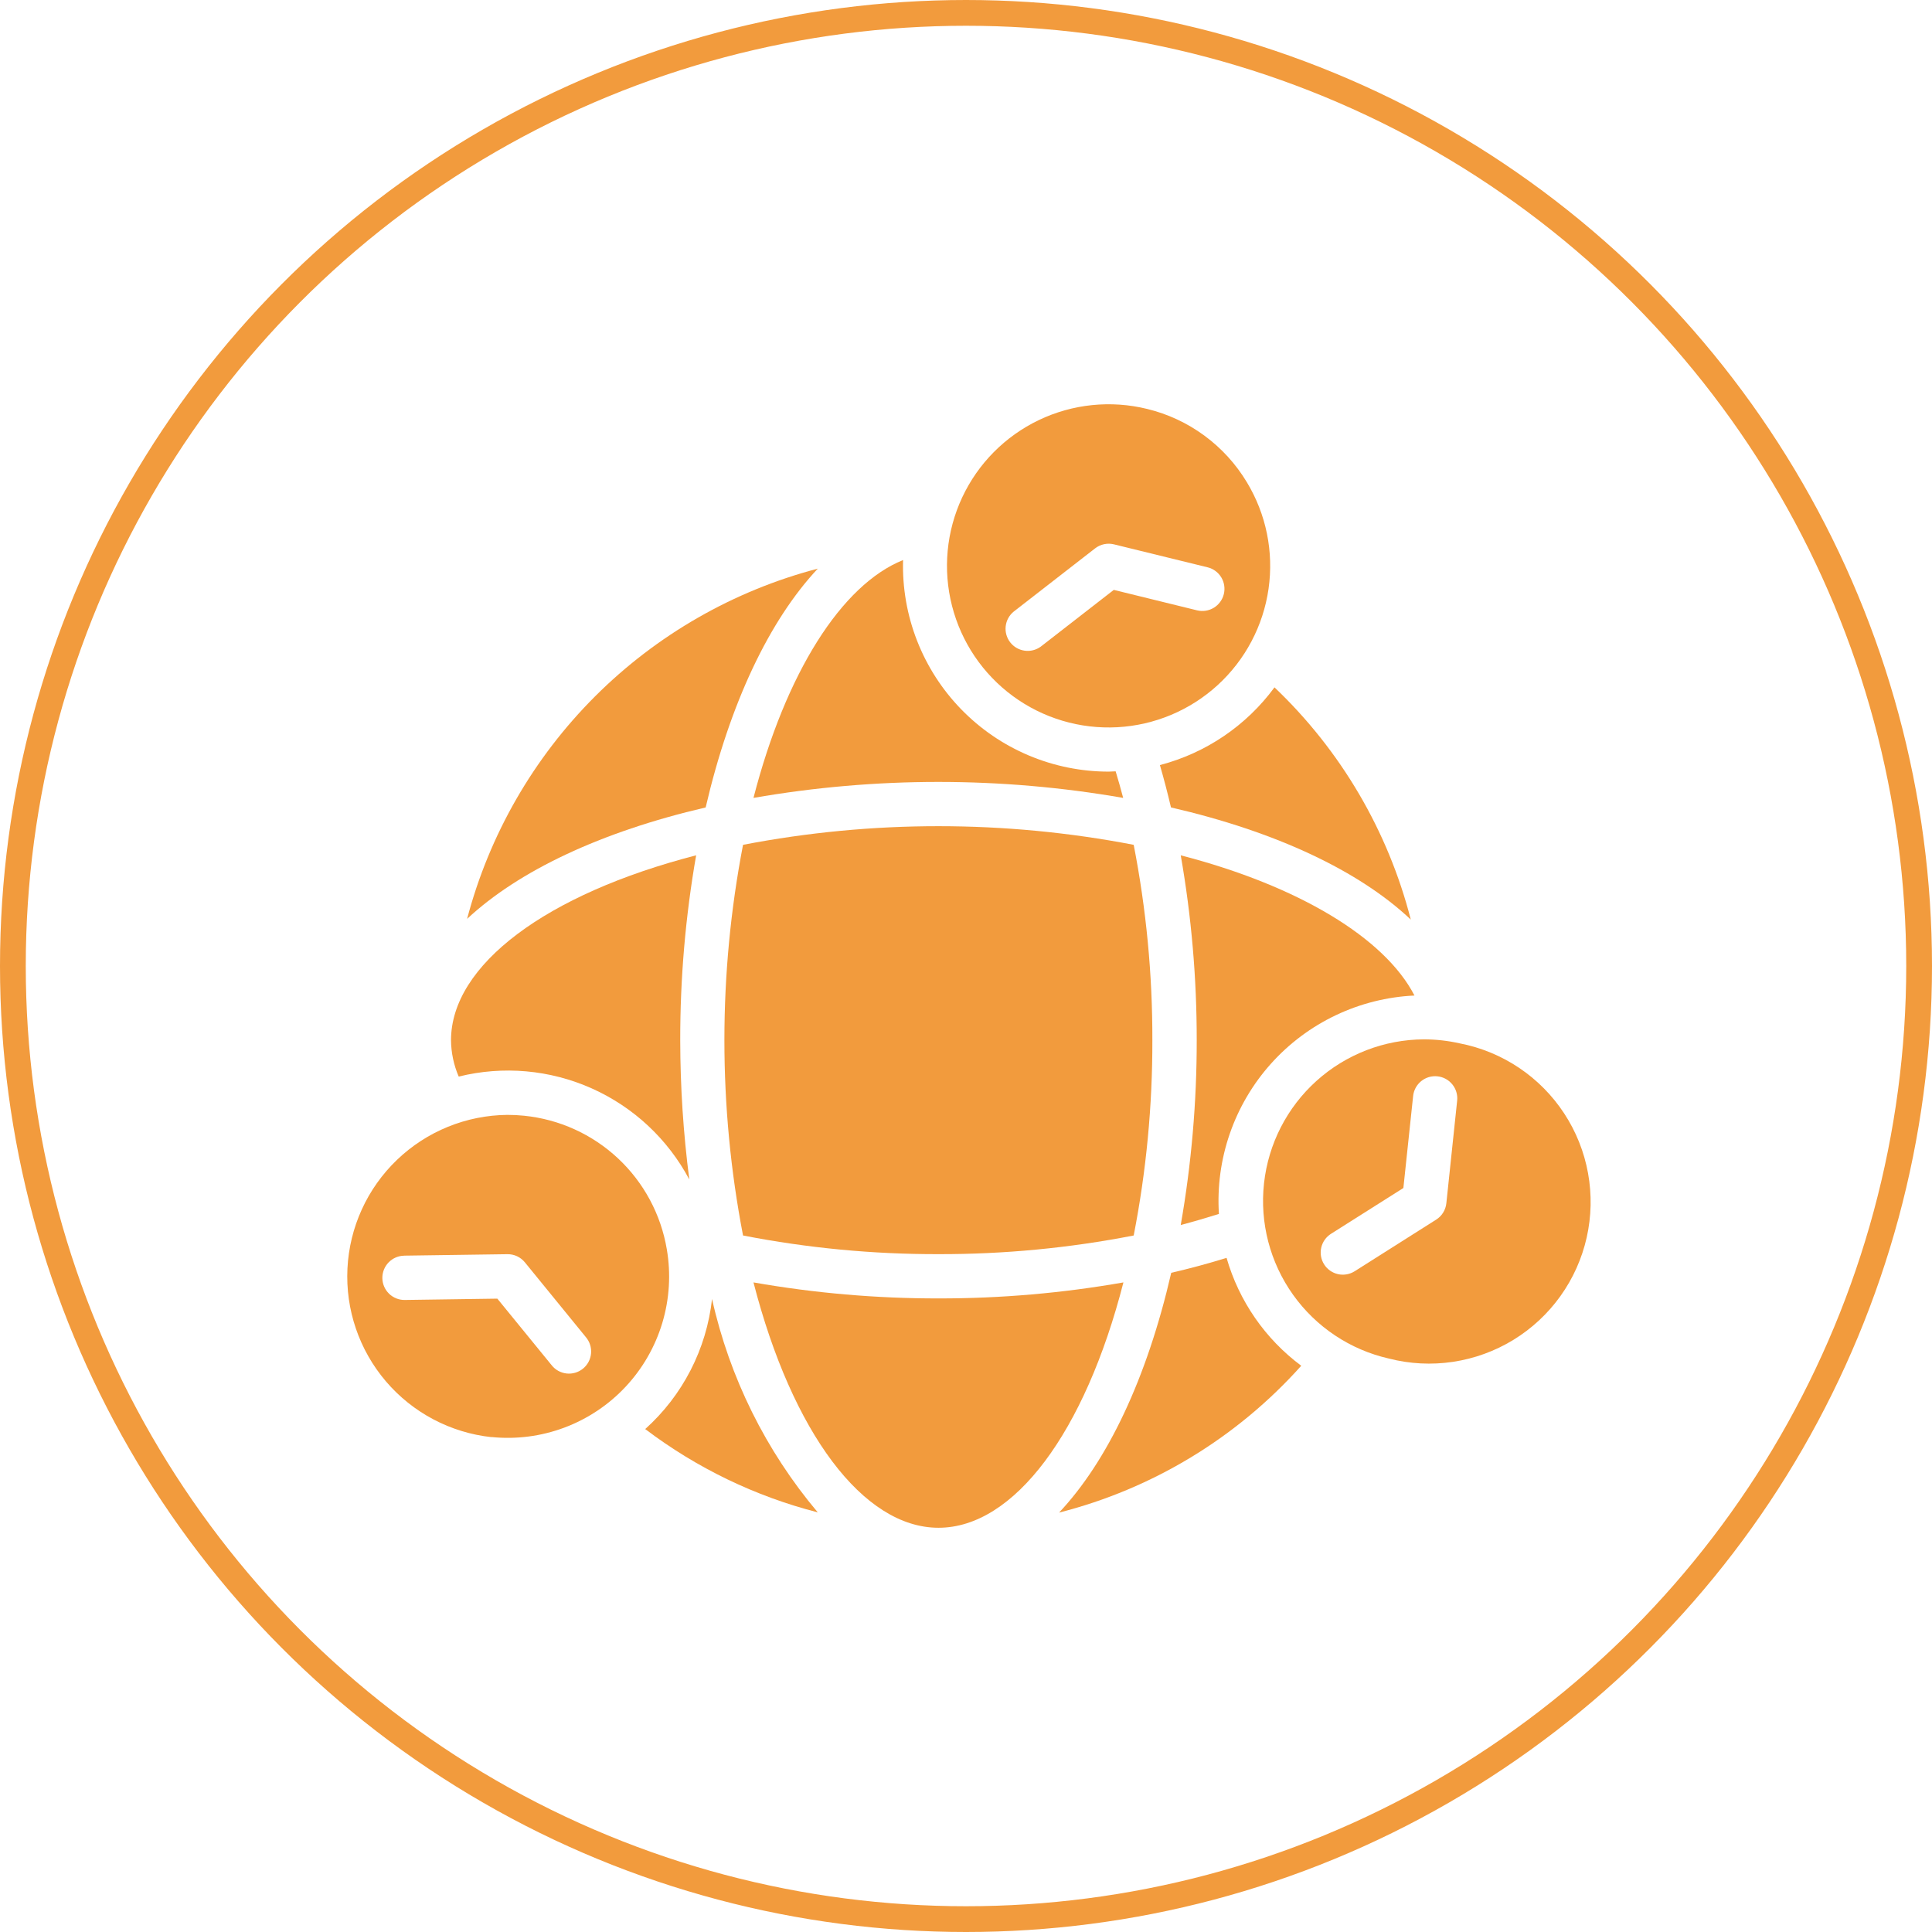 <svg width="150" height="150" viewBox="0 0 150 150" fill="none" xmlns="http://www.w3.org/2000/svg">
<circle cx="75" cy="75" r="74" stroke="#F29B3D" stroke-width="2"/>
<path d="M38.151 111.57C40.072 111.766 42.012 111.516 43.821 110.838C45.629 110.16 47.256 109.074 48.575 107.663C49.894 106.252 50.868 104.556 51.423 102.706C51.977 100.857 52.097 98.904 51.772 97C51.318 94.295 49.988 91.813 47.985 89.938C45.982 88.063 43.419 86.899 40.689 86.624C40.257 86.58 39.827 86.559 39.397 86.559C36.196 86.587 33.128 87.837 30.819 90.054C28.51 92.27 27.135 95.285 26.976 98.482C26.817 101.679 27.886 104.815 29.964 107.25C32.041 109.684 34.971 111.233 38.153 111.579L38.151 111.57ZM31.381 97.488L39.395 97.375C39.654 97.371 39.911 97.426 40.146 97.535C40.38 97.645 40.587 97.807 40.751 98.007L45.483 103.811C45.632 103.986 45.745 104.187 45.814 104.406C45.884 104.624 45.91 104.855 45.889 105.083C45.868 105.311 45.803 105.533 45.695 105.735C45.587 105.938 45.441 106.117 45.263 106.261C45.085 106.406 44.88 106.514 44.66 106.578C44.44 106.643 44.21 106.662 43.982 106.637C43.754 106.61 43.534 106.539 43.334 106.427C43.135 106.315 42.959 106.163 42.819 105.982L38.613 100.826L31.429 100.929C30.973 100.936 30.533 100.761 30.206 100.443C29.88 100.125 29.692 99.69 29.686 99.234C29.68 98.778 29.855 98.339 30.172 98.012C30.49 97.685 30.925 97.498 31.381 97.491V97.488Z" fill="#F29B3D"/>
<path d="M36.266 71.341C40.253 67.621 46.633 64.586 54.787 62.69C56.678 54.568 59.742 48.153 63.494 44.148C56.954 45.864 50.987 49.285 46.203 54.063C41.419 58.841 37.989 64.803 36.266 71.341Z" fill="#F29B3D"/>
<path d="M89.066 31.75C86.246 31.056 83.274 31.363 80.655 32.615C78.037 33.868 75.933 35.99 74.704 38.62C73.475 41.25 73.195 44.225 73.914 47.038C74.632 49.851 76.303 52.328 78.643 54.046C80.983 55.765 83.846 56.618 86.745 56.462C89.644 56.306 92.399 55.15 94.541 53.19C96.683 51.23 98.078 48.588 98.49 45.714C98.902 42.84 98.305 39.913 96.8 37.43C95.95 36.019 94.829 34.791 93.501 33.816C92.174 32.84 90.666 32.138 89.066 31.75ZM95.018 46.127C94.909 46.569 94.629 46.951 94.24 47.187C93.85 47.423 93.383 47.495 92.94 47.387L86.474 45.799L80.802 50.206C80.441 50.469 79.991 50.581 79.549 50.518C79.107 50.456 78.706 50.224 78.432 49.871C78.158 49.518 78.032 49.072 78.081 48.628C78.13 48.184 78.35 47.776 78.695 47.492L85.025 42.574C85.23 42.416 85.467 42.305 85.721 42.251C85.974 42.197 86.236 42.201 86.487 42.263L93.761 44.047C94.204 44.157 94.585 44.437 94.82 44.827C95.055 45.217 95.126 45.684 95.018 46.127Z" fill="#F29B3D"/>
<path d="M70.11 43.484C65.332 45.406 61.001 52.25 58.5 61.949C67.996 60.295 77.707 60.295 87.203 61.949C87.017 61.236 86.82 60.558 86.619 59.886C86.438 59.886 86.26 59.909 86.079 59.909C83.944 59.909 81.83 59.48 79.863 58.649C77.896 57.818 76.116 56.601 74.627 55.07C73.139 53.539 71.972 51.725 71.197 49.735C70.422 47.746 70.053 45.621 70.114 43.486L70.11 43.484Z" fill="#F29B3D"/>
<path d="M90.055 59.4C90.361 60.455 90.647 61.551 90.914 62.688C99.111 64.579 105.541 67.631 109.533 71.395C107.767 64.512 104.1 58.264 98.951 53.367C96.766 56.339 93.624 58.469 90.055 59.4Z" fill="#F29B3D"/>
<path d="M94.636 94.25C94.502 92.136 94.79 90.016 95.483 88.014C96.176 86.012 97.26 84.168 98.673 82.59C100.087 81.011 101.8 79.73 103.714 78.821C105.627 77.911 107.702 77.392 109.819 77.293C107.509 72.812 100.799 68.771 91.672 66.406C92.502 71.148 92.918 75.954 92.913 80.768C92.917 85.576 92.501 90.374 91.672 95.109C92.688 94.841 93.672 94.553 94.636 94.25Z" fill="#F29B3D"/>
<path d="M107.826 105.476C109.452 105.895 111.147 105.982 112.809 105.733C114.47 105.484 116.065 104.904 117.498 104.028C118.931 103.151 120.173 101.995 121.151 100.629C122.129 99.263 122.823 97.715 123.191 96.076C123.56 94.436 123.595 92.74 123.295 91.087C122.996 89.434 122.368 87.858 121.447 86.453C120.527 85.047 119.335 83.841 117.939 82.905C116.544 81.969 114.975 81.323 113.326 81.005C112.414 80.8 111.484 80.696 110.55 80.695C107.47 80.71 104.503 81.857 102.214 83.918C99.925 85.979 98.474 88.809 98.138 91.871C97.801 94.933 98.602 98.011 100.389 100.52C102.175 103.029 104.822 104.793 107.826 105.476ZM103.333 95.796L108.958 92.237L109.715 85.094C109.738 84.869 109.806 84.652 109.914 84.453C110.022 84.255 110.168 84.08 110.343 83.938C110.519 83.796 110.721 83.69 110.937 83.626C111.154 83.562 111.381 83.542 111.605 83.566C111.83 83.589 112.047 83.657 112.246 83.765C112.444 83.873 112.619 84.019 112.76 84.195C112.903 84.37 113.008 84.572 113.072 84.788C113.137 85.005 113.157 85.232 113.133 85.456L112.294 93.423C112.267 93.68 112.181 93.928 112.045 94.148C111.908 94.368 111.723 94.555 111.503 94.693L105.177 98.699C104.791 98.943 104.325 99.024 103.88 98.924C103.435 98.824 103.048 98.551 102.804 98.165C102.56 97.78 102.48 97.313 102.58 96.869C102.68 96.424 102.953 96.037 103.338 95.793L103.333 95.796Z" fill="#F29B3D"/>
<path d="M58.5 99.566C61.504 111.223 67.015 118.615 72.867 118.615C78.719 118.615 84.23 111.225 87.222 99.566C82.482 100.399 77.679 100.815 72.867 100.809C68.051 100.815 63.244 100.399 58.5 99.566Z" fill="#F29B3D"/>
<path d="M35.614 83.585C39.062 82.731 42.696 83.053 45.94 84.501C49.184 85.949 51.851 88.439 53.518 91.576C53.053 87.991 52.817 84.381 52.813 80.766C52.807 75.953 53.22 71.148 54.049 66.406C42.403 69.411 35.016 74.921 35.016 80.772C35.028 81.74 35.231 82.696 35.614 83.585Z" fill="#F29B3D"/>
<path d="M101.028 106.037C98.23 103.955 96.194 101.011 95.23 97.66C93.844 98.09 92.412 98.48 90.934 98.82C89.043 107.036 85.979 113.45 82.227 117.437C89.488 115.591 96.033 111.622 101.028 106.037Z" fill="#F29B3D"/>
<path d="M50.094 110.952C54.085 113.977 58.64 116.176 63.491 117.42C59.461 112.639 56.644 106.955 55.283 100.852C54.853 104.742 53.006 108.338 50.094 110.952Z" fill="#F29B3D"/>
<path d="M89.469 80.765C89.481 75.672 88.995 70.59 88.02 65.592C78.002 63.662 67.708 63.662 57.689 65.592C55.76 75.61 55.76 85.904 57.689 95.923C62.688 96.898 67.77 97.383 72.862 97.372C77.95 97.383 83.027 96.897 88.02 95.923C88.995 90.929 89.48 85.853 89.469 80.765Z" fill="#F29B3D"/>
</svg>
